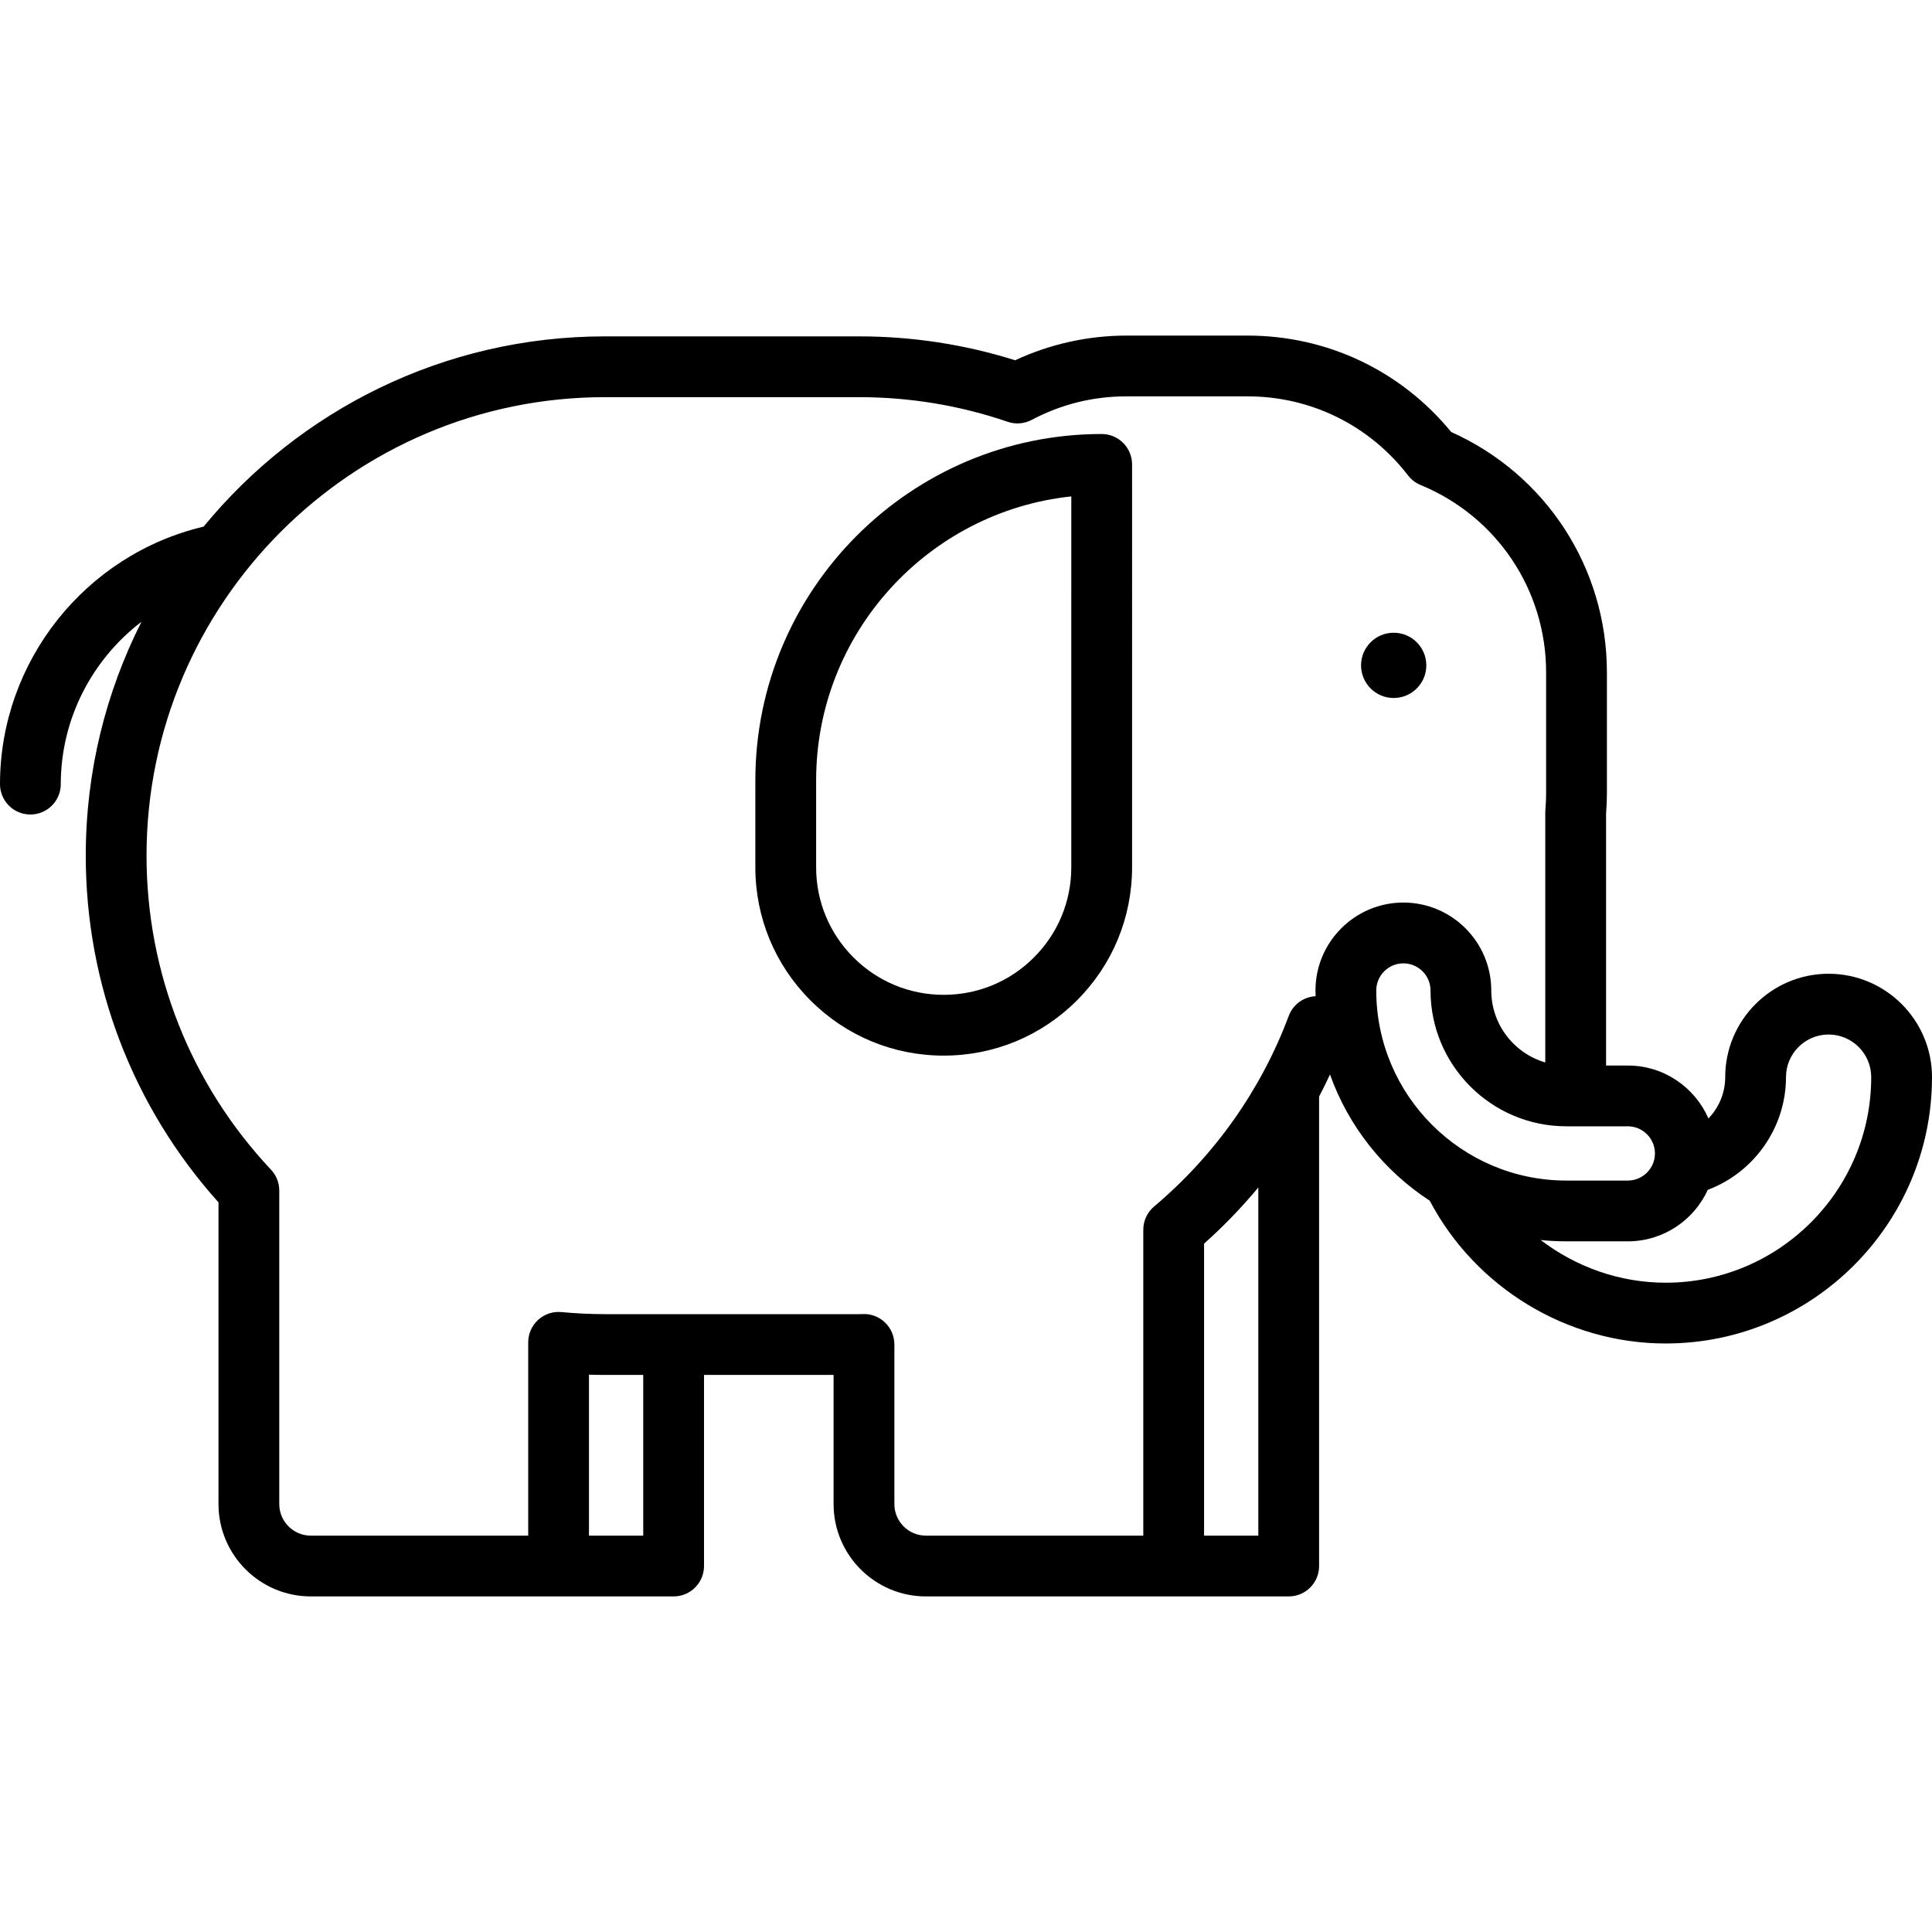 <?xml version="1.0" encoding="iso-8859-1"?>
<!-- Generator: Adobe Illustrator 19.0.0, SVG Export Plug-In . SVG Version: 6.00 Build 0)  -->
<svg version="1.1" id="Layer_1" xmlns="http://www.w3.org/2000/svg" xmlns:xlink="http://www.w3.org/1999/xlink" x="0px" y="0px"
	 viewBox="0 0 512.001 512.001" style="enable-background:new 0 0 512.001 512.001;" xml:space="preserve">
<g>
	<g>
		<g>
			<circle cx="369.342" cy="176.328" r="8.647"/>
			<path d="M484.6,258.053c-15.109,0-27.401,12.292-27.401,27.4c0,4.189-1.677,8.082-4.443,10.955
				c-3.59-8.248-11.816-14.032-21.37-14.032h-5.759v-66.742c0.149-1.942,0.222-3.697,0.222-5.36v-32.082
				c0-27.683-16.125-52.458-41.271-63.71c-13.328-16.266-32.875-25.549-53.967-25.549h-32.082c-10.184,0-20.313,2.253-29.509,6.542
				c-13.349-4.204-27.248-6.333-41.367-6.333h-67.31c-42.817,0-81.126,19.657-106.385,50.419C22.571,146.976,0,175.333,0,207.8
				c0,4.448,3.606,8.054,8.054,8.054c4.448,0,8.054-3.606,8.054-8.054c0-17.275,8.297-33.035,21.389-43.02
				c-9.441,18.637-14.769,39.694-14.769,61.976c0,34.089,12.468,66.59,35.174,91.882V398.6c0,13.492,10.977,24.47,24.471,24.47
				h96.145c4.448,0,8.054-3.606,8.054-8.054v-50.643h34.336V398.6c0,13.492,10.977,24.47,24.47,24.47h96.144
				c4.448,0,8.054-3.606,8.054-8.054V290.6c1.012-1.925,1.967-3.878,2.888-5.851c4.931,13.833,14.322,25.557,26.434,33.454
				c12.135,23.061,36.416,37.836,62.516,37.836c38.922,0,70.588-31.666,70.588-70.587C512,270.344,499.709,258.053,484.6,258.053z
				 M170.463,406.961h-14.377v-42.657c1.427,0.045,2.848,0.068,4.258,0.068h10.119V406.961z M333.467,406.961h-14.376v-77.386
				c5.173-4.605,9.971-9.589,14.376-14.884V406.961z M348.616,262.486c0,0.51,0.027,1.012,0.039,1.518
				c-3.187,0.17-5.995,2.192-7.121,5.207c-7.284,19.528-19.624,37-35.684,50.524c-1.817,1.53-2.866,3.784-2.866,6.161v81.066
				h-57.606c-4.61,0-8.361-3.751-8.361-8.361v-42.307c0-2.149-0.859-4.21-2.386-5.723c-1.527-1.512-3.578-2.378-5.745-2.331
				c-0.243,0.002-0.484,0.009-0.726,0.015c-0.168,0.004-0.336,0.01-0.505,0.01h-67.31c-3.792,0-7.68-0.185-11.557-0.55
				c-2.264-0.216-4.501,0.537-6.176,2.062c-1.677,1.526-2.633,3.689-2.633,5.956v51.229H82.372c-4.61,0-8.362-3.751-8.362-8.361
				V315.5c0-2.051-0.783-4.025-2.188-5.518c-21.273-22.617-32.988-52.174-32.988-83.226c0-66.999,54.508-121.506,121.507-121.506
				h67.31c13.484,0,26.734,2.196,39.383,6.527c2.107,0.721,4.416,0.538,6.382-0.505c7.799-4.135,16.247-6.233,25.111-6.233h32.082
				c16.774,0,32.281,7.639,42.545,20.957c0.863,1.119,2.006,1.992,3.313,2.53c20.212,8.323,33.271,27.817,33.271,49.665v32.082
				c0,1.319-0.064,2.757-0.197,4.394c-0.017,0.215-0.026,0.431-0.026,0.646v66.249c-8.258-2.419-14.311-10.049-14.311-19.08
				c0-12.846-10.451-23.296-23.297-23.296C359.066,239.189,348.616,249.64,348.616,262.486z M364.724,262.486
				c0-3.964,3.224-7.187,7.188-7.187c3.964,0,7.189,3.224,7.189,7.187c0,19.85,16.149,35.998,35.998,35.998h16.288
				c3.964,0,7.189,3.225,7.189,7.189s-3.225,7.188-7.189,7.188h-16.288C387.322,312.861,364.724,290.262,364.724,262.486z
				 M441.412,339.932c-12.121,0-23.731-4.137-33.1-11.307c2.232,0.228,4.495,0.344,6.786,0.344h16.288
				c9.405,0,17.521-5.606,21.196-13.649c12.248-4.601,20.725-16.482,20.725-29.867c0-6.226,5.066-11.292,11.293-11.292
				c6.226,0,11.292,5.066,11.292,11.292C495.892,315.493,471.453,339.932,441.412,339.932z"/>
			<path d="M291.957,115.016c-50.608,0-91.782,41.173-91.782,91.781l-0.001,23.031c-0.001,13.334,5.192,25.871,14.621,35.3
				c9.429,9.429,21.964,14.621,35.299,14.621c13.334,0,25.869-5.192,35.298-14.621c9.429-9.429,14.62-21.965,14.619-35.299
				l0.001-106.758c0-2.136-0.848-4.185-2.359-5.695C296.142,115.865,294.093,115.016,291.957,115.016z M283.902,229.829
				c0.001,9.031-3.515,17.522-9.901,23.908c-6.385,6.386-14.875,9.903-23.907,9.903s-17.523-3.517-23.909-9.902
				c-6.386-6.386-9.903-14.878-9.902-23.908l0.001-23.032c0-39.006,29.665-71.214,67.619-75.247L283.902,229.829z"/>
		</g>
	</g>
</g>
<g>
</g>
<g>
</g>
<g>
</g>
<g>
</g>
<g>
</g>
<g>
</g>
<g>
</g>
<g>
</g>
<g>
</g>
<g>
</g>
<g>
</g>
<g>
</g>
<g>
</g>
<g>
</g>
<g>
</g>
</svg>
